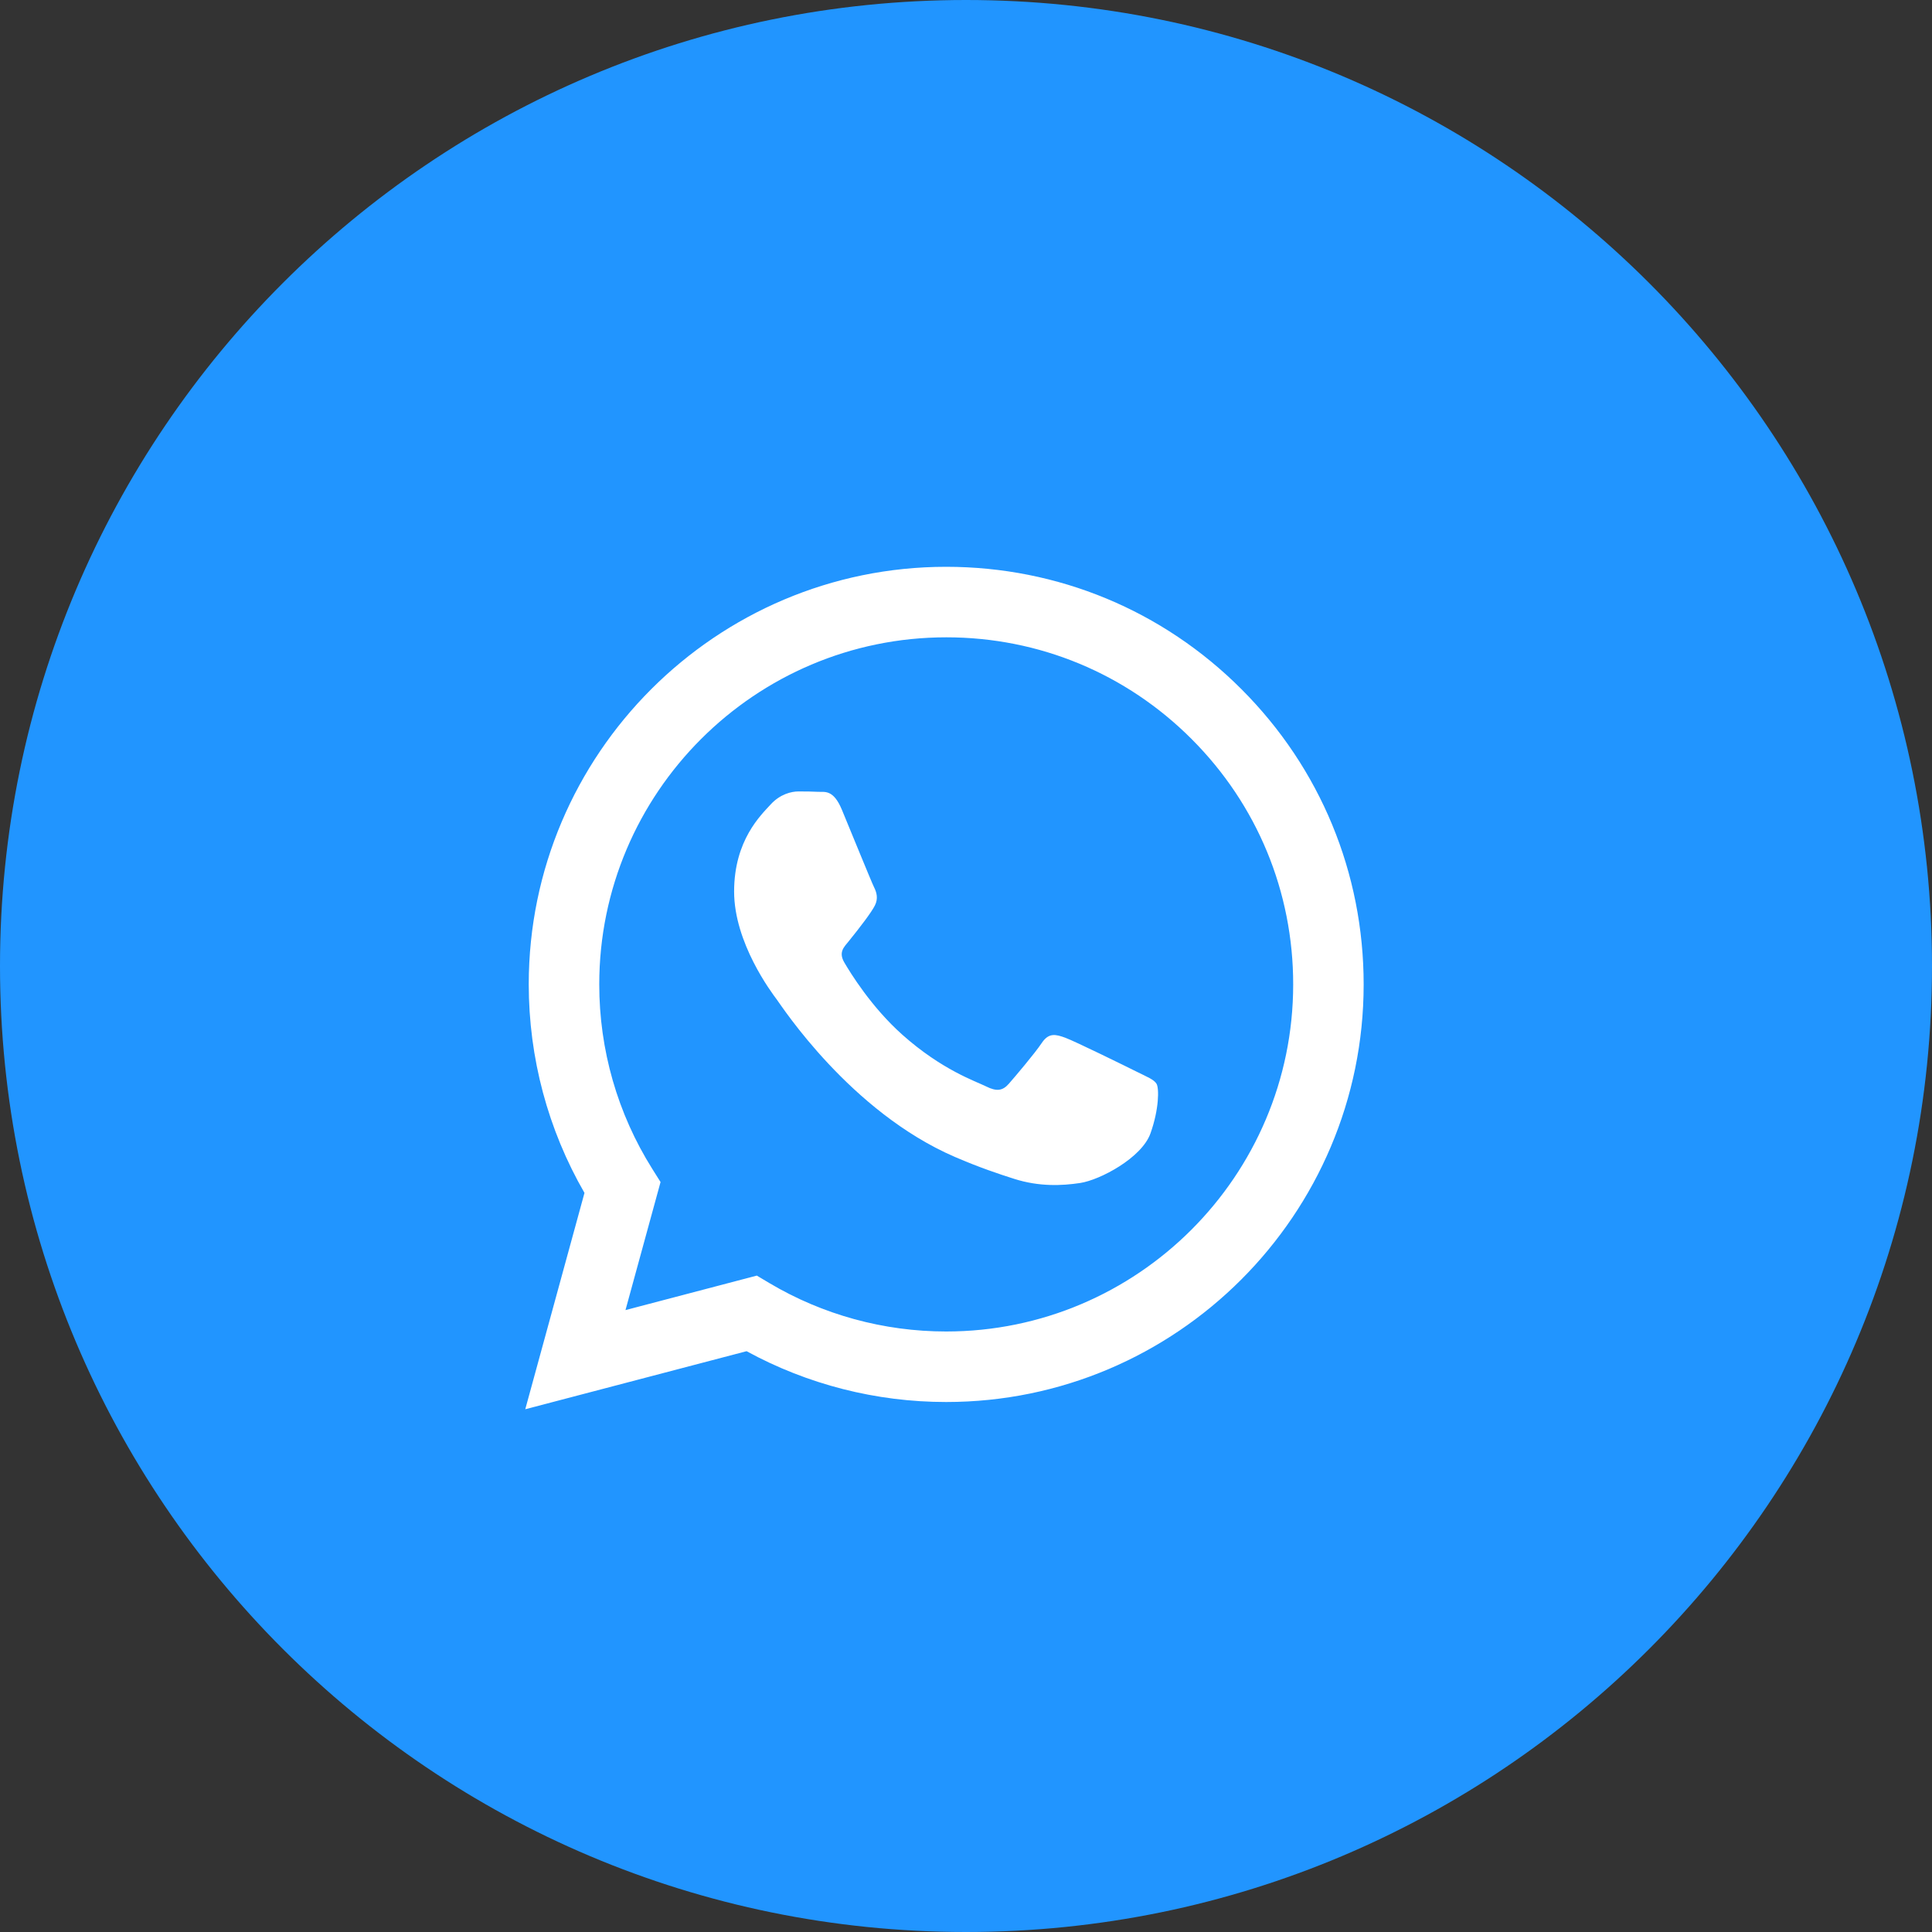 <?xml version="1.0" encoding="UTF-8"?> <svg xmlns="http://www.w3.org/2000/svg" width="40" height="40" viewBox="0 0 40 40" fill="none"><rect x="0" y="0" width="40" height="40" fill="#333333" stroke="none"/> <g clip-path="url(#clip0_107_75)"> <path d="M20 40C31.046 40 40 31.046 40 20C40 8.954 31.046 0 20 0C8.954 0 0 8.954 0 20C0 31.046 8.954 40 20 40Z" fill="#2195FF"></path> <path fill-rule="evenodd" clip-rule="evenodd" d="M25.704 14.27C24.073 12.636 21.902 11.736 19.59 11.735C14.826 11.735 10.949 15.612 10.947 20.377C10.947 21.901 11.345 23.388 12.101 24.698L10.875 29.177L15.457 27.975C16.719 28.664 18.14 29.027 19.587 29.027H19.591C24.354 29.027 28.232 25.15 28.233 20.384C28.234 18.075 27.336 15.903 25.704 14.27ZM19.59 27.567H19.587C18.299 27.567 17.034 27.221 15.931 26.566L15.669 26.41L12.95 27.124L13.676 24.473L13.505 24.201C12.786 23.057 12.406 21.735 12.407 20.378C12.408 16.417 15.631 13.195 19.593 13.195C21.512 13.195 23.316 13.944 24.672 15.302C26.028 16.659 26.775 18.464 26.774 20.384C26.772 24.345 23.55 27.567 19.59 27.567ZM23.531 22.187C23.315 22.079 22.253 21.557 22.055 21.485C21.857 21.413 21.713 21.377 21.569 21.593C21.425 21.809 21.012 22.295 20.886 22.439C20.759 22.584 20.634 22.602 20.418 22.494C20.202 22.386 19.506 22.157 18.681 21.422C18.039 20.849 17.606 20.142 17.48 19.926C17.354 19.709 17.479 19.604 17.574 19.485C17.808 19.195 18.042 18.89 18.114 18.746C18.186 18.602 18.15 18.476 18.096 18.368C18.042 18.26 17.61 17.197 17.43 16.764C17.255 16.343 17.077 16.4 16.944 16.394C16.819 16.387 16.674 16.386 16.53 16.386C16.387 16.386 16.152 16.44 15.955 16.656C15.757 16.873 15.199 17.395 15.199 18.458C15.199 19.521 15.973 20.548 16.081 20.692C16.189 20.836 17.603 23.017 19.77 23.953C20.285 24.175 20.687 24.308 21.001 24.408C21.518 24.572 21.989 24.549 22.361 24.493C22.776 24.431 23.639 23.971 23.819 23.466C23.999 22.962 23.999 22.53 23.945 22.439C23.891 22.349 23.747 22.295 23.531 22.187Z" fill="white"></path> </g> <defs> <clipPath id="clip0_107_75"> <rect width="40" height="40" fill="white"></rect> </clipPath> </defs> </svg> 